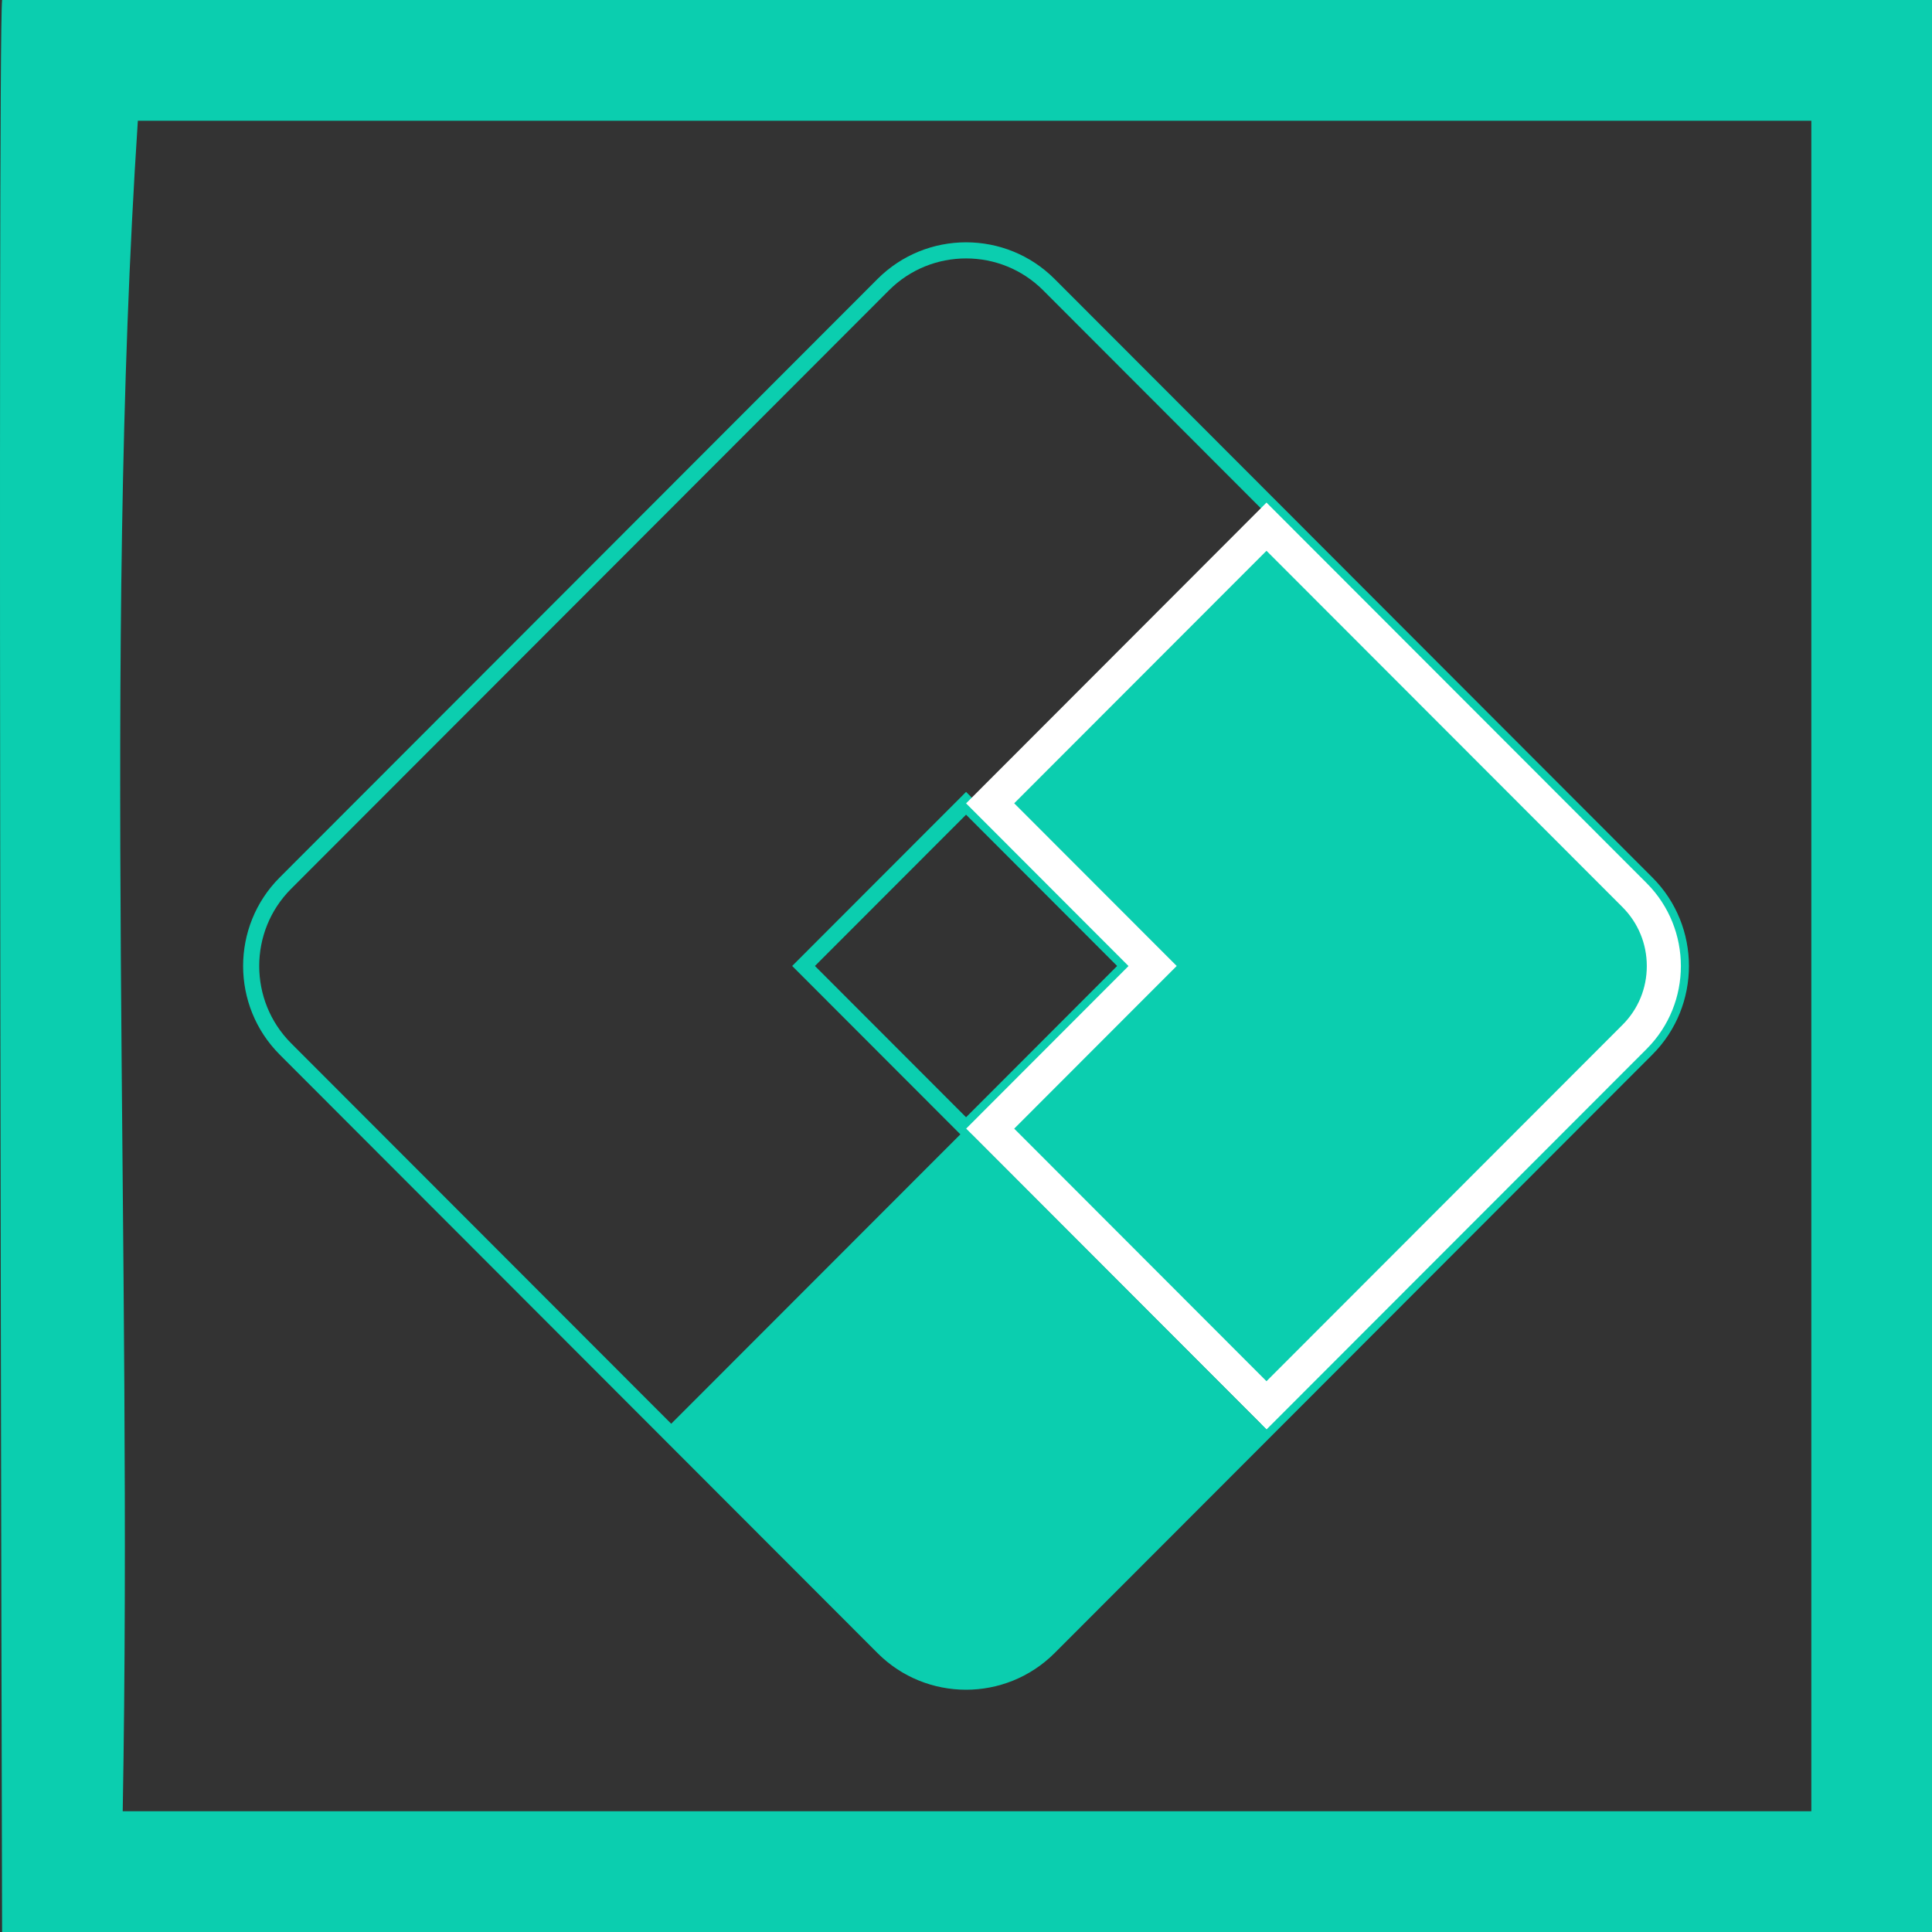 <svg width="60" height="60" viewBox="0 0 60 60" fill="none" xmlns="http://www.w3.org/2000/svg">
<rect x="0" y="0" width="60" height="60" fill="#333333" stroke="none"/>
<path fill-rule="evenodd" clip-rule="evenodd" d="M60 0C60 20 60 39.998 60 60C40.022 60 20.045 60 0.065 60C0.065 60 -0.081 1.45 0.065 0C19.887 0 40.178 0 60 0ZM3.811 56.249C21.293 56.249 38.774 56.249 56.253 56.249C56.253 38.749 56.253 21.251 56.253 3.751C38.931 3.751 21.604 3.751 4.281 3.751C3.188 20.313 4.122 38.906 3.811 56.249Z" fill="#0BCEAF"/>
<path d="M51.139 27.427L32.573 8.839C31.156 7.421 28.849 7.421 27.431 8.839L8.863 27.427C7.446 28.845 7.446 31.155 8.863 32.575L27.431 51.163C28.139 51.872 29.069 52.226 30.002 52.226C30.932 52.226 31.862 51.872 32.573 51.163L51.139 32.575C52.556 31.155 52.556 28.843 51.139 27.427ZM30.002 35.051L24.955 29.999L30.002 24.947L35.047 29.999L30.002 35.051Z" stroke="#0BCEAF" stroke-width="0.5" stroke-miterlimit="10"/>
<path d="M30.748 35.051L35.793 29.999L30.748 24.946L39.333 16.353L50.765 27.798C51.351 28.384 51.674 29.165 51.674 29.999C51.674 30.833 51.351 31.612 50.765 32.198L39.333 43.643L30.748 35.051Z" fill="#0BCEAF"/>
<path d="M39.332 17.105L50.39 28.174C50.874 28.661 51.143 29.309 51.143 30.001C51.143 30.691 50.877 31.339 50.39 31.826L39.332 42.895L31.497 35.051L35.795 30.748L36.544 29.999L35.795 29.25L31.497 24.947L39.332 17.105ZM39.332 15.608L30.002 24.949L35.047 30.001L30.002 35.053L39.332 44.394L51.139 32.575C52.555 31.157 52.555 28.848 51.139 27.427L39.332 15.608Z" fill="white"/>
<path d="M20.669 44.392L27.431 51.161C28.139 51.87 29.07 52.223 30.002 52.223C30.932 52.223 31.863 51.87 32.573 51.161L39.333 44.392L30.002 35.051L20.669 44.392Z" fill="#0BCEAF"/>
</svg>
